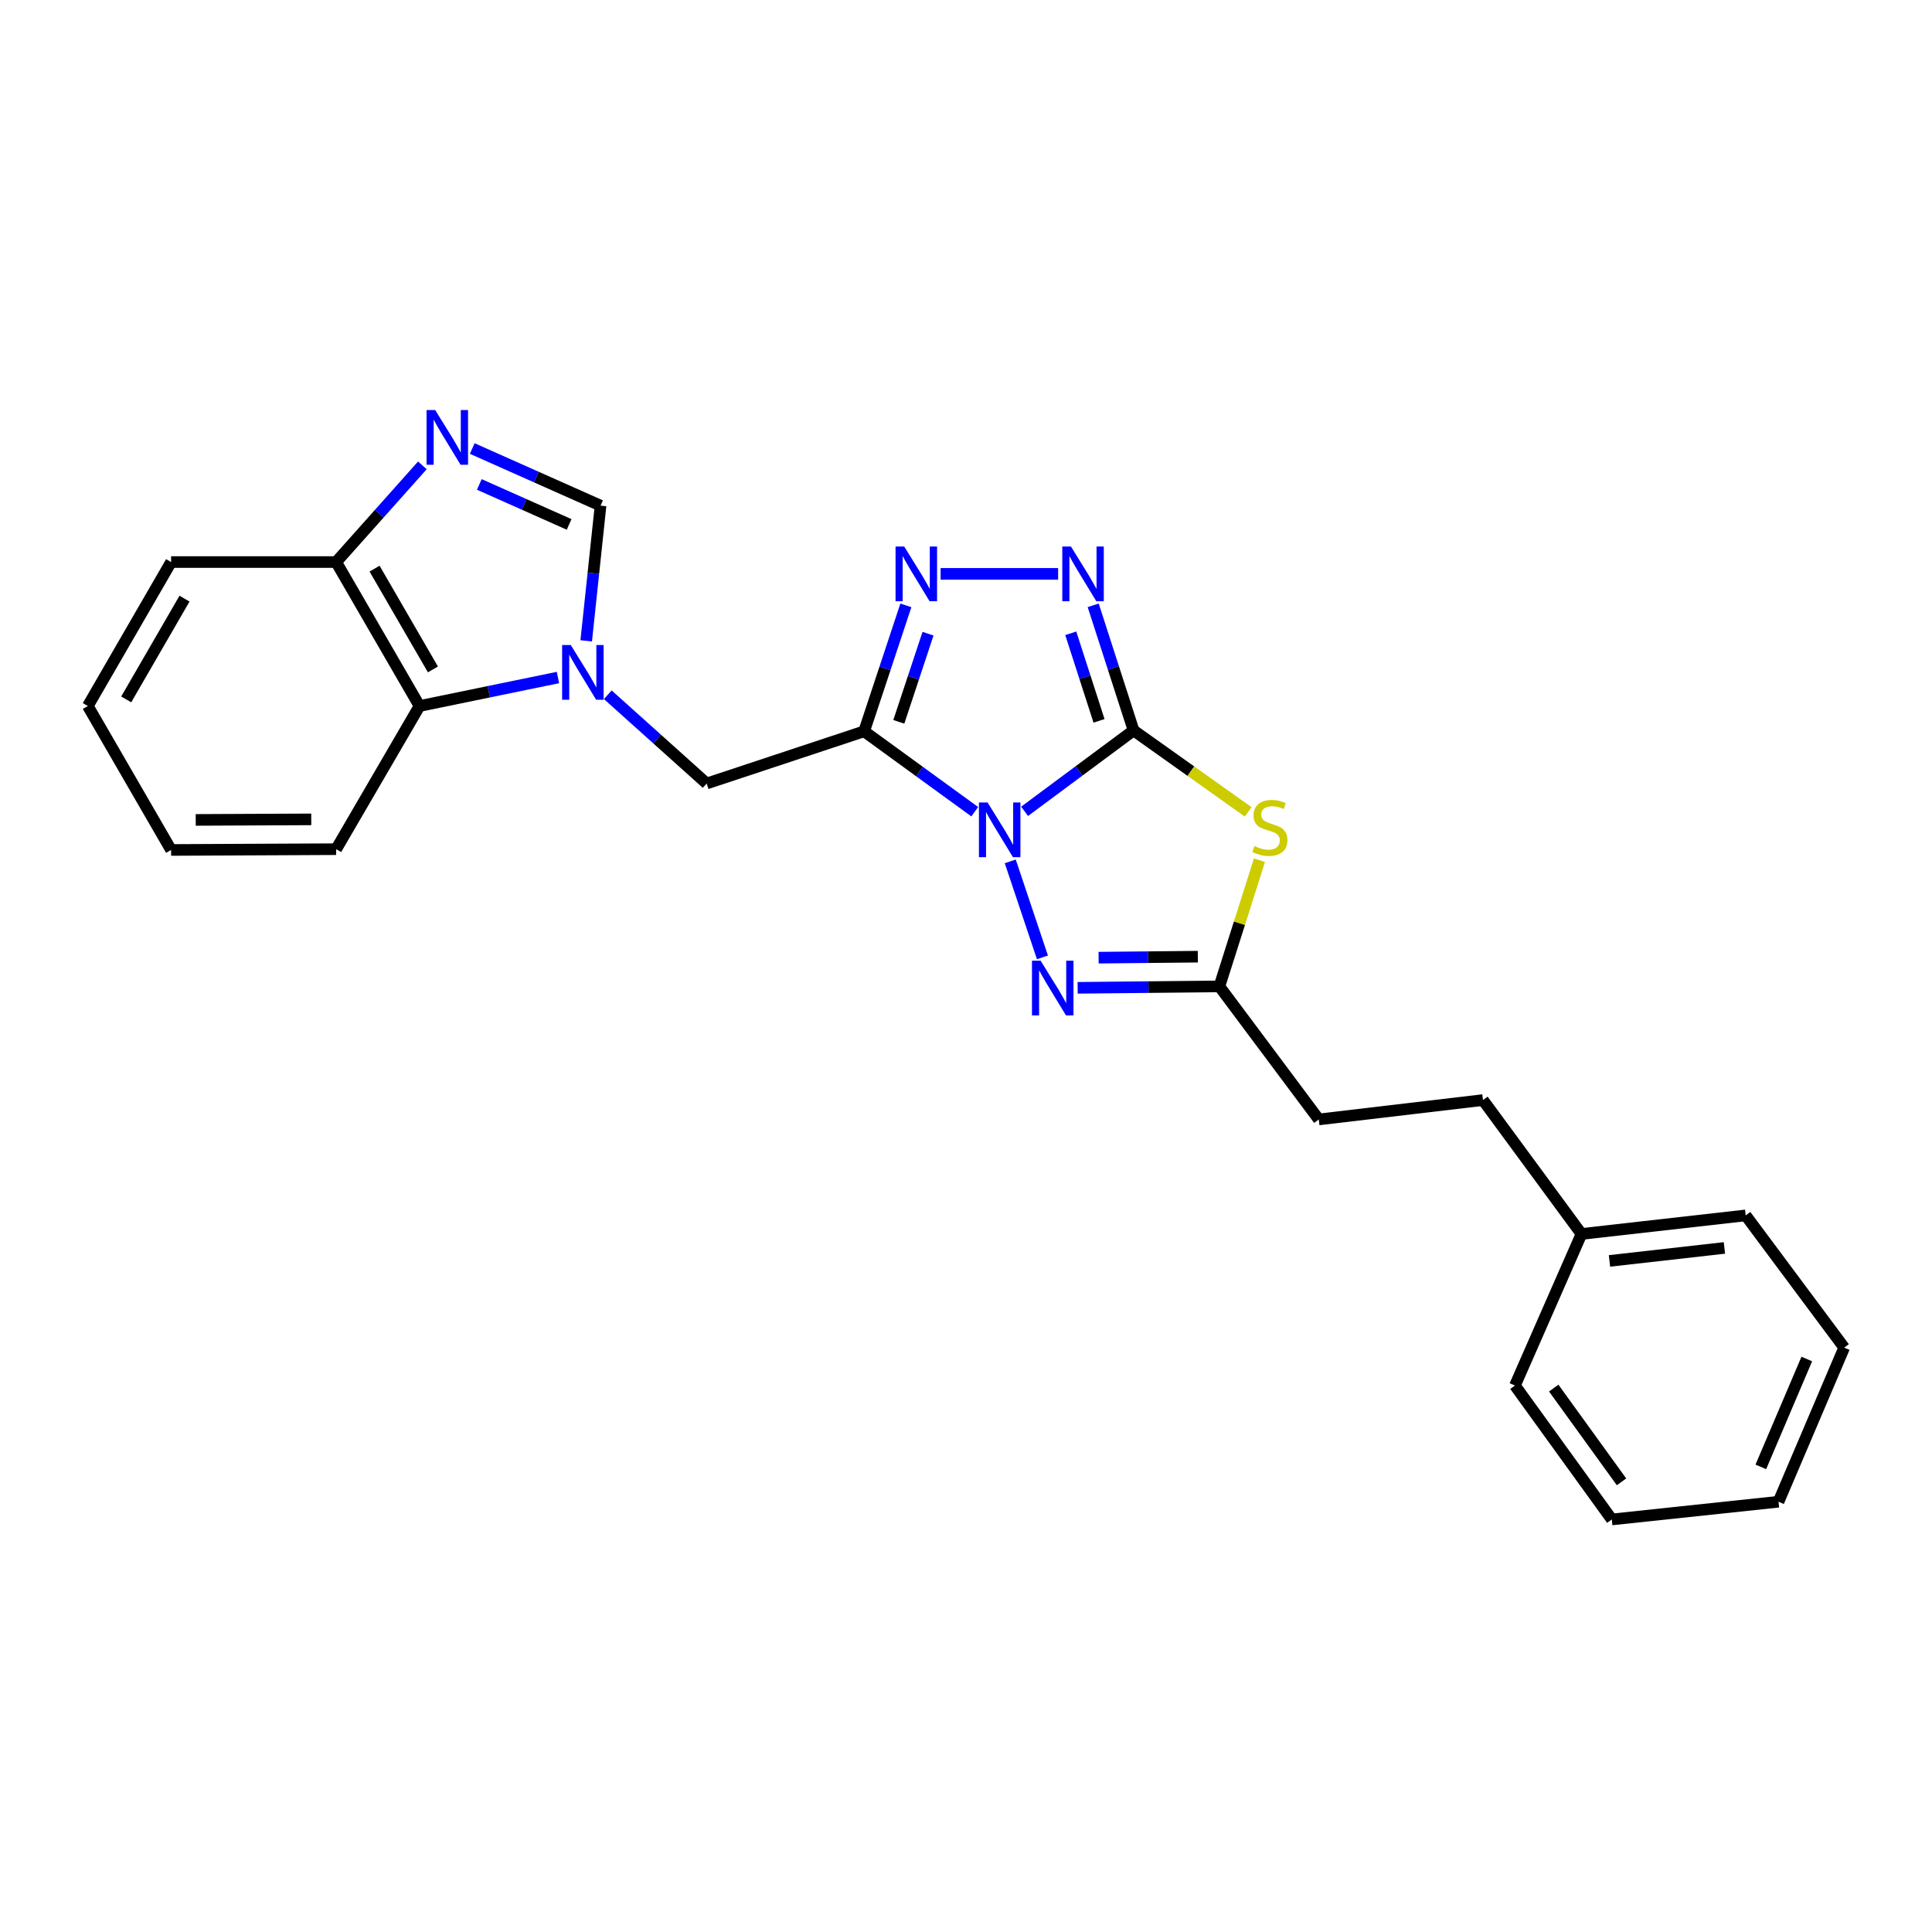 <?xml version='1.0' encoding='iso-8859-1'?>
<svg version='1.1' baseProfile='full'
              xmlns='http://www.w3.org/2000/svg'
                      xmlns:rdkit='http://www.rdkit.org/xml'
                      xmlns:xlink='http://www.w3.org/1999/xlink'
                  xml:space='preserve'
width='1000px' height='1000px' viewBox='0 0 1000 1000'>
<!-- END OF HEADER -->
<rect style='opacity:1.0;fill:#FFFFFF;stroke:none' width='1000' height='1000' x='0' y='0'> </rect>
<path class='bond-0' d='M 530.329,419.942 L 558.531,399.005' style='fill:none;fill-rule:evenodd;stroke:#0000FF;stroke-width:6px;stroke-linecap:butt;stroke-linejoin:miter;stroke-opacity:1' />
<path class='bond-0' d='M 558.531,399.005 L 586.733,378.068' style='fill:none;fill-rule:evenodd;stroke:#000000;stroke-width:6px;stroke-linecap:butt;stroke-linejoin:miter;stroke-opacity:1' />
<path class='bond-1' d='M 504.523,420.134 L 475.9,399.329' style='fill:none;fill-rule:evenodd;stroke:#0000FF;stroke-width:6px;stroke-linecap:butt;stroke-linejoin:miter;stroke-opacity:1' />
<path class='bond-1' d='M 475.9,399.329 L 447.277,378.524' style='fill:none;fill-rule:evenodd;stroke:#000000;stroke-width:6px;stroke-linecap:butt;stroke-linejoin:miter;stroke-opacity:1' />
<path class='bond-3' d='M 522.902,445.836 L 539.563,495.531' style='fill:none;fill-rule:evenodd;stroke:#0000FF;stroke-width:6px;stroke-linecap:butt;stroke-linejoin:miter;stroke-opacity:1' />
<path class='bond-2' d='M 586.733,378.068 L 616.394,399.143' style='fill:none;fill-rule:evenodd;stroke:#000000;stroke-width:6px;stroke-linecap:butt;stroke-linejoin:miter;stroke-opacity:1' />
<path class='bond-2' d='M 616.394,399.143 L 646.055,420.219' style='fill:none;fill-rule:evenodd;stroke:#CCCC00;stroke-width:6px;stroke-linecap:butt;stroke-linejoin:miter;stroke-opacity:1' />
<path class='bond-4' d='M 586.733,378.068 L 576.286,345.695' style='fill:none;fill-rule:evenodd;stroke:#000000;stroke-width:6px;stroke-linecap:butt;stroke-linejoin:miter;stroke-opacity:1' />
<path class='bond-4' d='M 576.286,345.695 L 565.839,313.322' style='fill:none;fill-rule:evenodd;stroke:#0000FF;stroke-width:6px;stroke-linecap:butt;stroke-linejoin:miter;stroke-opacity:1' />
<path class='bond-4' d='M 568.853,373.114 L 561.54,350.453' style='fill:none;fill-rule:evenodd;stroke:#000000;stroke-width:6px;stroke-linecap:butt;stroke-linejoin:miter;stroke-opacity:1' />
<path class='bond-4' d='M 561.54,350.453 L 554.227,327.793' style='fill:none;fill-rule:evenodd;stroke:#0000FF;stroke-width:6px;stroke-linecap:butt;stroke-linejoin:miter;stroke-opacity:1' />
<path class='bond-5' d='M 447.277,378.524 L 458.077,345.932' style='fill:none;fill-rule:evenodd;stroke:#000000;stroke-width:6px;stroke-linecap:butt;stroke-linejoin:miter;stroke-opacity:1' />
<path class='bond-5' d='M 458.077,345.932 L 468.877,313.34' style='fill:none;fill-rule:evenodd;stroke:#0000FF;stroke-width:6px;stroke-linecap:butt;stroke-linejoin:miter;stroke-opacity:1' />
<path class='bond-5' d='M 465.225,373.62 L 472.784,350.805' style='fill:none;fill-rule:evenodd;stroke:#000000;stroke-width:6px;stroke-linecap:butt;stroke-linejoin:miter;stroke-opacity:1' />
<path class='bond-5' d='M 472.784,350.805 L 480.344,327.991' style='fill:none;fill-rule:evenodd;stroke:#0000FF;stroke-width:6px;stroke-linecap:butt;stroke-linejoin:miter;stroke-opacity:1' />
<path class='bond-10' d='M 447.277,378.524 L 365.769,405.544' style='fill:none;fill-rule:evenodd;stroke:#000000;stroke-width:6px;stroke-linecap:butt;stroke-linejoin:miter;stroke-opacity:1' />
<path class='bond-25' d='M 651.889,445.248 L 641.519,477.904' style='fill:none;fill-rule:evenodd;stroke:#CCCC00;stroke-width:6px;stroke-linecap:butt;stroke-linejoin:miter;stroke-opacity:1' />
<path class='bond-25' d='M 641.519,477.904 L 631.149,510.56' style='fill:none;fill-rule:evenodd;stroke:#000000;stroke-width:6px;stroke-linecap:butt;stroke-linejoin:miter;stroke-opacity:1' />
<path class='bond-7' d='M 557.786,511.292 L 594.468,510.926' style='fill:none;fill-rule:evenodd;stroke:#0000FF;stroke-width:6px;stroke-linecap:butt;stroke-linejoin:miter;stroke-opacity:1' />
<path class='bond-7' d='M 594.468,510.926 L 631.149,510.56' style='fill:none;fill-rule:evenodd;stroke:#000000;stroke-width:6px;stroke-linecap:butt;stroke-linejoin:miter;stroke-opacity:1' />
<path class='bond-7' d='M 568.636,495.688 L 594.313,495.432' style='fill:none;fill-rule:evenodd;stroke:#0000FF;stroke-width:6px;stroke-linecap:butt;stroke-linejoin:miter;stroke-opacity:1' />
<path class='bond-7' d='M 594.313,495.432 L 619.99,495.176' style='fill:none;fill-rule:evenodd;stroke:#000000;stroke-width:6px;stroke-linecap:butt;stroke-linejoin:miter;stroke-opacity:1' />
<path class='bond-26' d='M 547.684,297.034 L 486.855,297.034' style='fill:none;fill-rule:evenodd;stroke:#0000FF;stroke-width:6px;stroke-linecap:butt;stroke-linejoin:miter;stroke-opacity:1' />
<path class='bond-6' d='M 314.585,359.599 L 340.177,382.572' style='fill:none;fill-rule:evenodd;stroke:#0000FF;stroke-width:6px;stroke-linecap:butt;stroke-linejoin:miter;stroke-opacity:1' />
<path class='bond-6' d='M 340.177,382.572 L 365.769,405.544' style='fill:none;fill-rule:evenodd;stroke:#000000;stroke-width:6px;stroke-linecap:butt;stroke-linejoin:miter;stroke-opacity:1' />
<path class='bond-9' d='M 303.424,331.697 L 307.133,296.71' style='fill:none;fill-rule:evenodd;stroke:#0000FF;stroke-width:6px;stroke-linecap:butt;stroke-linejoin:miter;stroke-opacity:1' />
<path class='bond-9' d='M 307.133,296.71 L 310.843,261.724' style='fill:none;fill-rule:evenodd;stroke:#000000;stroke-width:6px;stroke-linecap:butt;stroke-linejoin:miter;stroke-opacity:1' />
<path class='bond-11' d='M 288.795,350.682 L 252.971,358.056' style='fill:none;fill-rule:evenodd;stroke:#0000FF;stroke-width:6px;stroke-linecap:butt;stroke-linejoin:miter;stroke-opacity:1' />
<path class='bond-11' d='M 252.971,358.056 L 217.146,365.431' style='fill:none;fill-rule:evenodd;stroke:#000000;stroke-width:6px;stroke-linecap:butt;stroke-linejoin:miter;stroke-opacity:1' />
<path class='bond-13' d='M 631.149,510.56 L 682.598,579.422' style='fill:none;fill-rule:evenodd;stroke:#000000;stroke-width:6px;stroke-linecap:butt;stroke-linejoin:miter;stroke-opacity:1' />
<path class='bond-8' d='M 244.432,232.155 L 277.638,246.939' style='fill:none;fill-rule:evenodd;stroke:#0000FF;stroke-width:6px;stroke-linecap:butt;stroke-linejoin:miter;stroke-opacity:1' />
<path class='bond-8' d='M 277.638,246.939 L 310.843,261.724' style='fill:none;fill-rule:evenodd;stroke:#000000;stroke-width:6px;stroke-linecap:butt;stroke-linejoin:miter;stroke-opacity:1' />
<path class='bond-8' d='M 248.092,250.745 L 271.335,261.094' style='fill:none;fill-rule:evenodd;stroke:#0000FF;stroke-width:6px;stroke-linecap:butt;stroke-linejoin:miter;stroke-opacity:1' />
<path class='bond-8' d='M 271.335,261.094 L 294.579,271.443' style='fill:none;fill-rule:evenodd;stroke:#000000;stroke-width:6px;stroke-linecap:butt;stroke-linejoin:miter;stroke-opacity:1' />
<path class='bond-27' d='M 218.621,240.873 L 196.308,265.893' style='fill:none;fill-rule:evenodd;stroke:#0000FF;stroke-width:6px;stroke-linecap:butt;stroke-linejoin:miter;stroke-opacity:1' />
<path class='bond-27' d='M 196.308,265.893 L 173.995,290.913' style='fill:none;fill-rule:evenodd;stroke:#000000;stroke-width:6px;stroke-linecap:butt;stroke-linejoin:miter;stroke-opacity:1' />
<path class='bond-12' d='M 217.146,365.431 L 173.995,290.913' style='fill:none;fill-rule:evenodd;stroke:#000000;stroke-width:6px;stroke-linecap:butt;stroke-linejoin:miter;stroke-opacity:1' />
<path class='bond-12' d='M 224.082,346.489 L 193.876,294.327' style='fill:none;fill-rule:evenodd;stroke:#000000;stroke-width:6px;stroke-linecap:butt;stroke-linejoin:miter;stroke-opacity:1' />
<path class='bond-16' d='M 217.146,365.431 L 173.995,439.536' style='fill:none;fill-rule:evenodd;stroke:#000000;stroke-width:6px;stroke-linecap:butt;stroke-linejoin:miter;stroke-opacity:1' />
<path class='bond-17' d='M 173.995,290.913 L 88.563,290.913' style='fill:none;fill-rule:evenodd;stroke:#000000;stroke-width:6px;stroke-linecap:butt;stroke-linejoin:miter;stroke-opacity:1' />
<path class='bond-14' d='M 682.598,579.422 L 767.583,569.394' style='fill:none;fill-rule:evenodd;stroke:#000000;stroke-width:6px;stroke-linecap:butt;stroke-linejoin:miter;stroke-opacity:1' />
<path class='bond-15' d='M 767.583,569.394 L 818.576,638.696' style='fill:none;fill-rule:evenodd;stroke:#000000;stroke-width:6px;stroke-linecap:butt;stroke-linejoin:miter;stroke-opacity:1' />
<path class='bond-18' d='M 818.576,638.696 L 903.561,629.089' style='fill:none;fill-rule:evenodd;stroke:#000000;stroke-width:6px;stroke-linecap:butt;stroke-linejoin:miter;stroke-opacity:1' />
<path class='bond-18' d='M 833.064,652.651 L 892.554,645.926' style='fill:none;fill-rule:evenodd;stroke:#000000;stroke-width:6px;stroke-linecap:butt;stroke-linejoin:miter;stroke-opacity:1' />
<path class='bond-19' d='M 818.576,638.696 L 784.136,717.156' style='fill:none;fill-rule:evenodd;stroke:#000000;stroke-width:6px;stroke-linecap:butt;stroke-linejoin:miter;stroke-opacity:1' />
<path class='bond-20' d='M 173.995,439.536 L 88.563,439.941' style='fill:none;fill-rule:evenodd;stroke:#000000;stroke-width:6px;stroke-linecap:butt;stroke-linejoin:miter;stroke-opacity:1' />
<path class='bond-20' d='M 161.107,424.103 L 101.304,424.386' style='fill:none;fill-rule:evenodd;stroke:#000000;stroke-width:6px;stroke-linecap:butt;stroke-linejoin:miter;stroke-opacity:1' />
<path class='bond-28' d='M 88.563,290.913 L 45.455,365.431' style='fill:none;fill-rule:evenodd;stroke:#000000;stroke-width:6px;stroke-linecap:butt;stroke-linejoin:miter;stroke-opacity:1' />
<path class='bond-28' d='M 95.508,309.85 L 65.332,362.012' style='fill:none;fill-rule:evenodd;stroke:#000000;stroke-width:6px;stroke-linecap:butt;stroke-linejoin:miter;stroke-opacity:1' />
<path class='bond-23' d='M 903.561,629.089 L 954.545,697.53' style='fill:none;fill-rule:evenodd;stroke:#000000;stroke-width:6px;stroke-linecap:butt;stroke-linejoin:miter;stroke-opacity:1' />
<path class='bond-22' d='M 784.136,717.156 L 834.26,786.467' style='fill:none;fill-rule:evenodd;stroke:#000000;stroke-width:6px;stroke-linecap:butt;stroke-linejoin:miter;stroke-opacity:1' />
<path class='bond-22' d='M 804.21,718.473 L 839.296,766.99' style='fill:none;fill-rule:evenodd;stroke:#000000;stroke-width:6px;stroke-linecap:butt;stroke-linejoin:miter;stroke-opacity:1' />
<path class='bond-21' d='M 88.563,439.941 L 45.455,365.431' style='fill:none;fill-rule:evenodd;stroke:#000000;stroke-width:6px;stroke-linecap:butt;stroke-linejoin:miter;stroke-opacity:1' />
<path class='bond-24' d='M 834.26,786.467 L 920.553,777.299' style='fill:none;fill-rule:evenodd;stroke:#000000;stroke-width:6px;stroke-linecap:butt;stroke-linejoin:miter;stroke-opacity:1' />
<path class='bond-29' d='M 954.545,697.53 L 920.553,777.299' style='fill:none;fill-rule:evenodd;stroke:#000000;stroke-width:6px;stroke-linecap:butt;stroke-linejoin:miter;stroke-opacity:1' />
<path class='bond-29' d='M 935.193,703.422 L 911.398,759.26' style='fill:none;fill-rule:evenodd;stroke:#000000;stroke-width:6px;stroke-linecap:butt;stroke-linejoin:miter;stroke-opacity:1' />
<path  class='atom-0' d='M 511.171 415.357
L 520.451 430.357
Q 521.371 431.837, 522.851 434.517
Q 524.331 437.197, 524.411 437.357
L 524.411 415.357
L 528.171 415.357
L 528.171 443.677
L 524.291 443.677
L 514.331 427.277
Q 513.171 425.357, 511.931 423.157
Q 510.731 420.957, 510.371 420.277
L 510.371 443.677
L 506.691 443.677
L 506.691 415.357
L 511.171 415.357
' fill='#0000FF'/>
<path  class='atom-3' d='M 649.3 437.928
Q 649.62 438.048, 650.94 438.608
Q 652.26 439.168, 653.7 439.528
Q 655.18 439.848, 656.62 439.848
Q 659.3 439.848, 660.86 438.568
Q 662.42 437.248, 662.42 434.968
Q 662.42 433.408, 661.62 432.448
Q 660.86 431.488, 659.66 430.968
Q 658.46 430.448, 656.46 429.848
Q 653.94 429.088, 652.42 428.368
Q 650.94 427.648, 649.86 426.128
Q 648.82 424.608, 648.82 422.048
Q 648.82 418.488, 651.22 416.288
Q 653.66 414.088, 658.46 414.088
Q 661.74 414.088, 665.46 415.648
L 664.54 418.728
Q 661.14 417.328, 658.58 417.328
Q 655.82 417.328, 654.3 418.488
Q 652.78 419.608, 652.82 421.568
Q 652.82 423.088, 653.58 424.008
Q 654.38 424.928, 655.5 425.448
Q 656.66 425.968, 658.58 426.568
Q 661.14 427.368, 662.66 428.168
Q 664.18 428.968, 665.26 430.608
Q 666.38 432.208, 666.38 434.968
Q 666.38 438.888, 663.74 441.008
Q 661.14 443.088, 656.78 443.088
Q 654.26 443.088, 652.34 442.528
Q 650.46 442.008, 648.22 441.088
L 649.3 437.928
' fill='#CCCC00'/>
<path  class='atom-4' d='M 538.63 497.26
L 547.91 512.26
Q 548.83 513.74, 550.31 516.42
Q 551.79 519.1, 551.87 519.26
L 551.87 497.26
L 555.63 497.26
L 555.63 525.58
L 551.75 525.58
L 541.79 509.18
Q 540.63 507.26, 539.39 505.06
Q 538.19 502.86, 537.83 502.18
L 537.83 525.58
L 534.15 525.58
L 534.15 497.26
L 538.63 497.26
' fill='#0000FF'/>
<path  class='atom-5' d='M 554.322 282.874
L 563.602 297.874
Q 564.522 299.354, 566.002 302.034
Q 567.482 304.714, 567.562 304.874
L 567.562 282.874
L 571.322 282.874
L 571.322 311.194
L 567.442 311.194
L 557.482 294.794
Q 556.322 292.874, 555.082 290.674
Q 553.882 288.474, 553.522 287.794
L 553.522 311.194
L 549.842 311.194
L 549.842 282.874
L 554.322 282.874
' fill='#0000FF'/>
<path  class='atom-6' d='M 468.02 282.874
L 477.3 297.874
Q 478.22 299.354, 479.7 302.034
Q 481.18 304.714, 481.26 304.874
L 481.26 282.874
L 485.02 282.874
L 485.02 311.194
L 481.14 311.194
L 471.18 294.794
Q 470.02 292.874, 468.78 290.674
Q 467.58 288.474, 467.22 287.794
L 467.22 311.194
L 463.54 311.194
L 463.54 282.874
L 468.02 282.874
' fill='#0000FF'/>
<path  class='atom-7' d='M 295.433 333.866
L 304.713 348.866
Q 305.633 350.346, 307.113 353.026
Q 308.593 355.706, 308.673 355.866
L 308.673 333.866
L 312.433 333.866
L 312.433 362.186
L 308.553 362.186
L 298.593 345.786
Q 297.433 343.866, 296.193 341.666
Q 294.993 339.466, 294.633 338.786
L 294.633 362.186
L 290.953 362.186
L 290.953 333.866
L 295.433 333.866
' fill='#0000FF'/>
<path  class='atom-9' d='M 225.262 212.246
L 234.542 227.246
Q 235.462 228.726, 236.942 231.406
Q 238.422 234.086, 238.502 234.246
L 238.502 212.246
L 242.262 212.246
L 242.262 240.566
L 238.382 240.566
L 228.422 224.166
Q 227.262 222.246, 226.022 220.046
Q 224.822 217.846, 224.462 217.166
L 224.462 240.566
L 220.782 240.566
L 220.782 212.246
L 225.262 212.246
' fill='#0000FF'/>
</svg>
